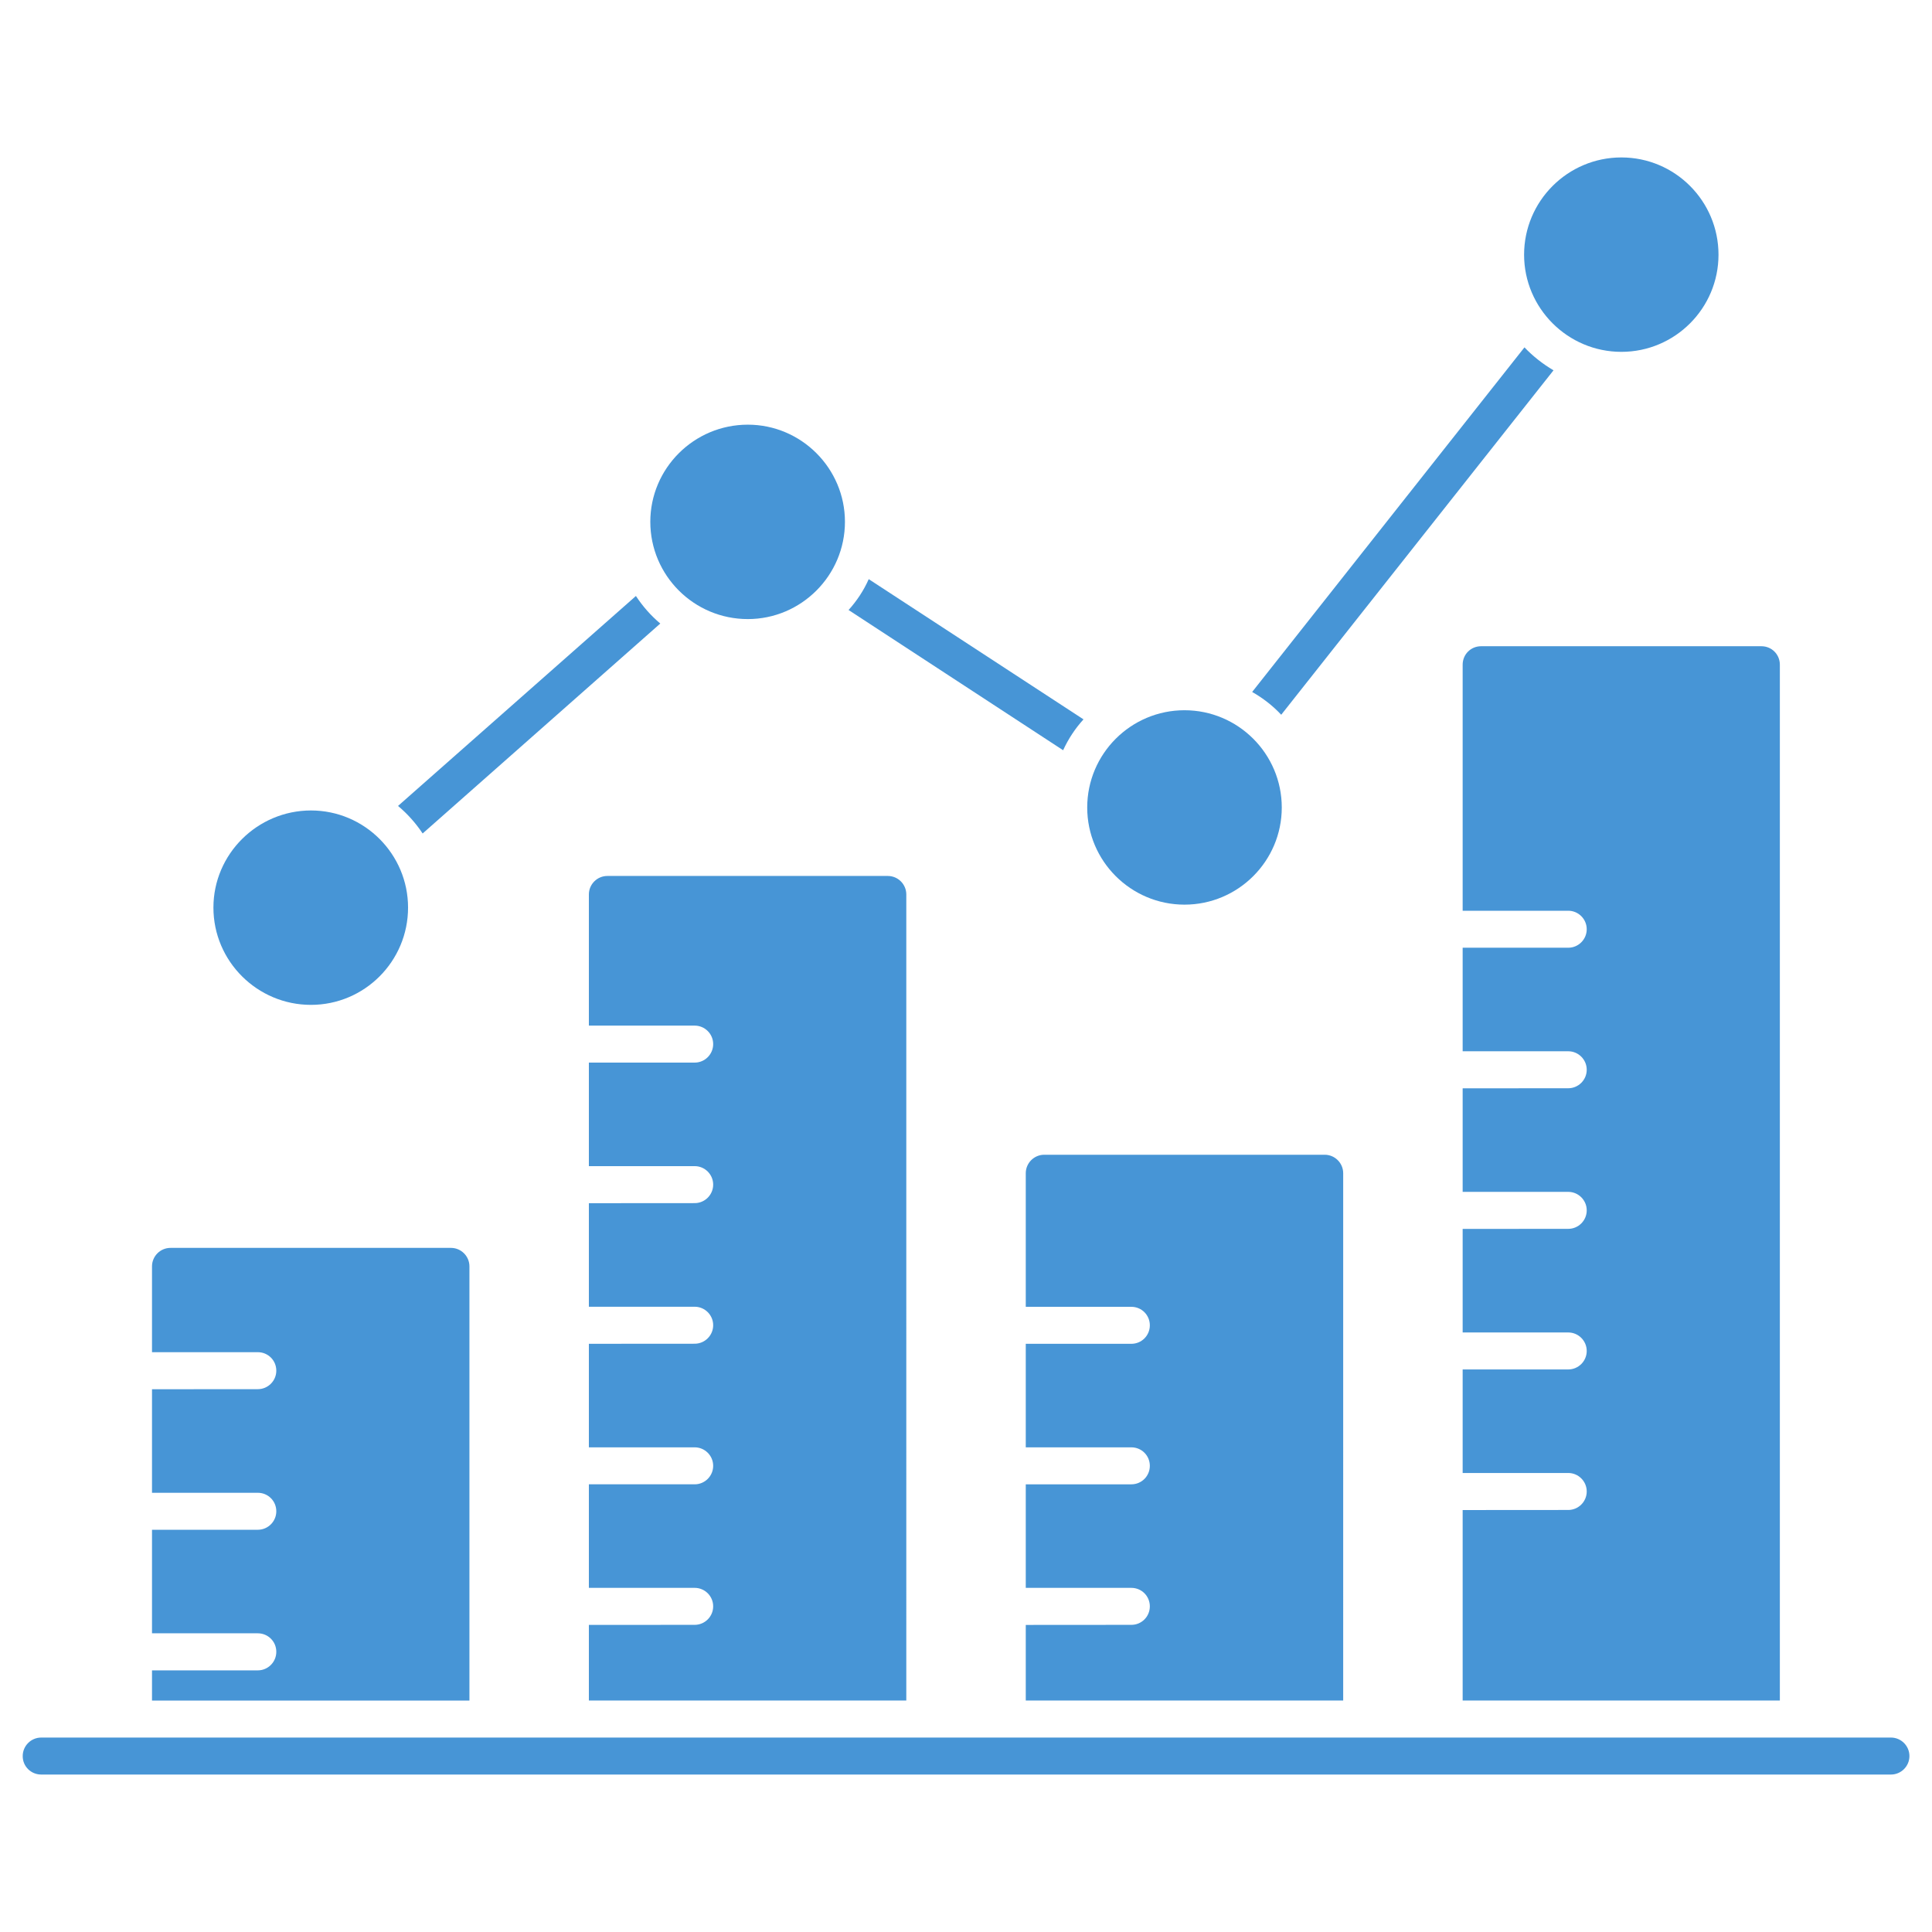 <?xml version="1.0" encoding="UTF-8"?>
<svg width="1200pt" height="1200pt" version="1.1" viewBox="0 0 1200 1200" xmlns="http://www.w3.org/2000/svg">
 <path d="m394.97 370.18-147.74 130.4c5.859 4.922 11.016 10.688 15.281 17.109l147.61-130.4c-5.859-4.922-10.922-10.688-15.141-17.109z" fill="#4795d6"/>
 <path d="m672.98 446.81-133.4-87.094c-3.094 7.031-7.359 13.453-12.516 19.172l133.26 87.094c3.234-7.031 7.453-13.453 12.656-19.172z" fill="#4795d6"/>
 <path d="m946.87 215.76-169.13 214.03c6.656 3.797 12.75 8.484 18.047 14.156l169.13-213.94c-6.703-3.938-12.797-8.766-18.047-14.25z" fill="#4795d6"/>
 <path d="m25.594 1102.2h1148.9c6.328 0 11.484-5.156 11.484-11.484s-5.156-11.484-11.484-11.484h-1148.9c-6.328 0-11.484 5.156-11.484 11.484-0.047 6.375 5.109 11.484 11.484 11.484z" fill="#4795d6"/>
 <path d="m735.71 561.89c33.328 0 60.422-27.094 60.422-60.328 0-33.328-27.094-60.422-60.422-60.422s-60.422 27.094-60.422 60.422c0 33.234 27.094 60.328 60.422 60.328z" fill="#4795d6"/>
 <path d="m946.64 158.21c0 33.188 27.094 60.328 60.422 60.328s60.328-27.094 60.328-60.328c0-33.328-27-60.422-60.328-60.422s-60.422 27.094-60.422 60.422z" fill="#4795d6"/>
 <path d="m403.92 324.1c0 33.328 27.094 60.422 60.562 60.422 33.188 0 60.328-27.094 60.328-60.422 0-33.188-27.094-60.328-60.328-60.328-33.469 0-60.562 27.141-60.562 60.328z" fill="#4795d6"/>
 <path d="m132.56 563.72c0 33.328 27.234 60.422 60.562 60.422s60.328-27.094 60.328-60.422c0-33.188-27-60.328-60.328-60.328-33.328 0.047-60.562 27.141-60.562 60.328z" fill="#4795d6"/>
 <path d="m1105.5 412.87c0-6.422-5.062-11.484-11.484-11.484h-174.05c-6.422 0-11.484 5.062-11.484 11.484v152.81h65.578c6.328 0 11.484 5.156 11.484 11.484 0 6.328-5.156 11.484-11.484 11.484h-65.578v64.312h65.578c6.328 0 11.484 5.156 11.484 11.484 0 6.328-5.156 11.484-11.484 11.484l-65.578 0.047v64.312h65.578c6.328 0 11.484 5.156 11.484 11.484 0 6.328-5.156 11.484-11.484 11.484l-65.578 0.047v64.312h65.578c6.328 0 11.484 5.156 11.484 11.484 0 6.328-5.156 11.484-11.484 11.484h-65.578v64.312h65.578c6.328 0 11.484 5.156 11.484 11.484 0 6.328-5.156 11.484-11.484 11.484l-65.578 0.047v118.31h197.02z" fill="#4795d6"/>
 <path d="m834.28 728.72c0-6.328-5.156-11.484-11.484-11.484h-174.19c-6.328 0-11.484 5.156-11.484 11.484v82.969h65.578c6.422 0 11.484 5.156 11.484 11.484s-5.062 11.484-11.484 11.484h-65.578v64.312h65.578c6.422 0 11.484 5.156 11.484 11.484s-5.062 11.484-11.484 11.484h-65.578v64.312h65.578c6.422 0 11.484 5.156 11.484 11.484s-5.062 11.484-11.484 11.484l-65.578 0.047v46.969h197.16z" fill="#4795d6"/>
 <path d="m160.13 1037.5h-65.719v18.75h197.16v-269.68c0-6.328-5.156-11.484-11.484-11.484h-174.19c-6.328 0-11.484 5.156-11.484 11.484v53.297h65.719c6.328 0 11.484 5.062 11.484 11.484 0 6.328-5.156 11.484-11.484 11.484l-65.719 0.047v64.312h65.719c6.328 0 11.484 5.062 11.484 11.484 0 6.328-5.156 11.484-11.484 11.484h-65.719v64.312h65.719c6.328 0 11.484 5.062 11.484 11.484 0 6.375-5.156 11.531-11.484 11.531z" fill="#4795d6"/>
 <path d="m562.92 555.56c0-6.328-5.156-11.484-11.484-11.484h-174.19c-6.328 0-11.484 5.156-11.484 11.484v81.469h65.719c6.328 0 11.484 5.156 11.484 11.484s-5.156 11.484-11.484 11.484h-65.719v64.312h65.719c6.328 0 11.484 5.156 11.484 11.484s-5.156 11.484-11.484 11.484l-65.719 0.047v64.312h65.719c6.328 0 11.484 5.156 11.484 11.484s-5.156 11.484-11.484 11.484l-65.719 0.047v64.312h65.719c6.328 0 11.484 5.156 11.484 11.484s-5.156 11.484-11.484 11.484h-65.719v64.312h65.719c6.328 0 11.484 5.156 11.484 11.484s-5.156 11.484-11.484 11.484l-65.719 0.047v46.969h197.16z" fill="#4795d6"/>
</svg>
